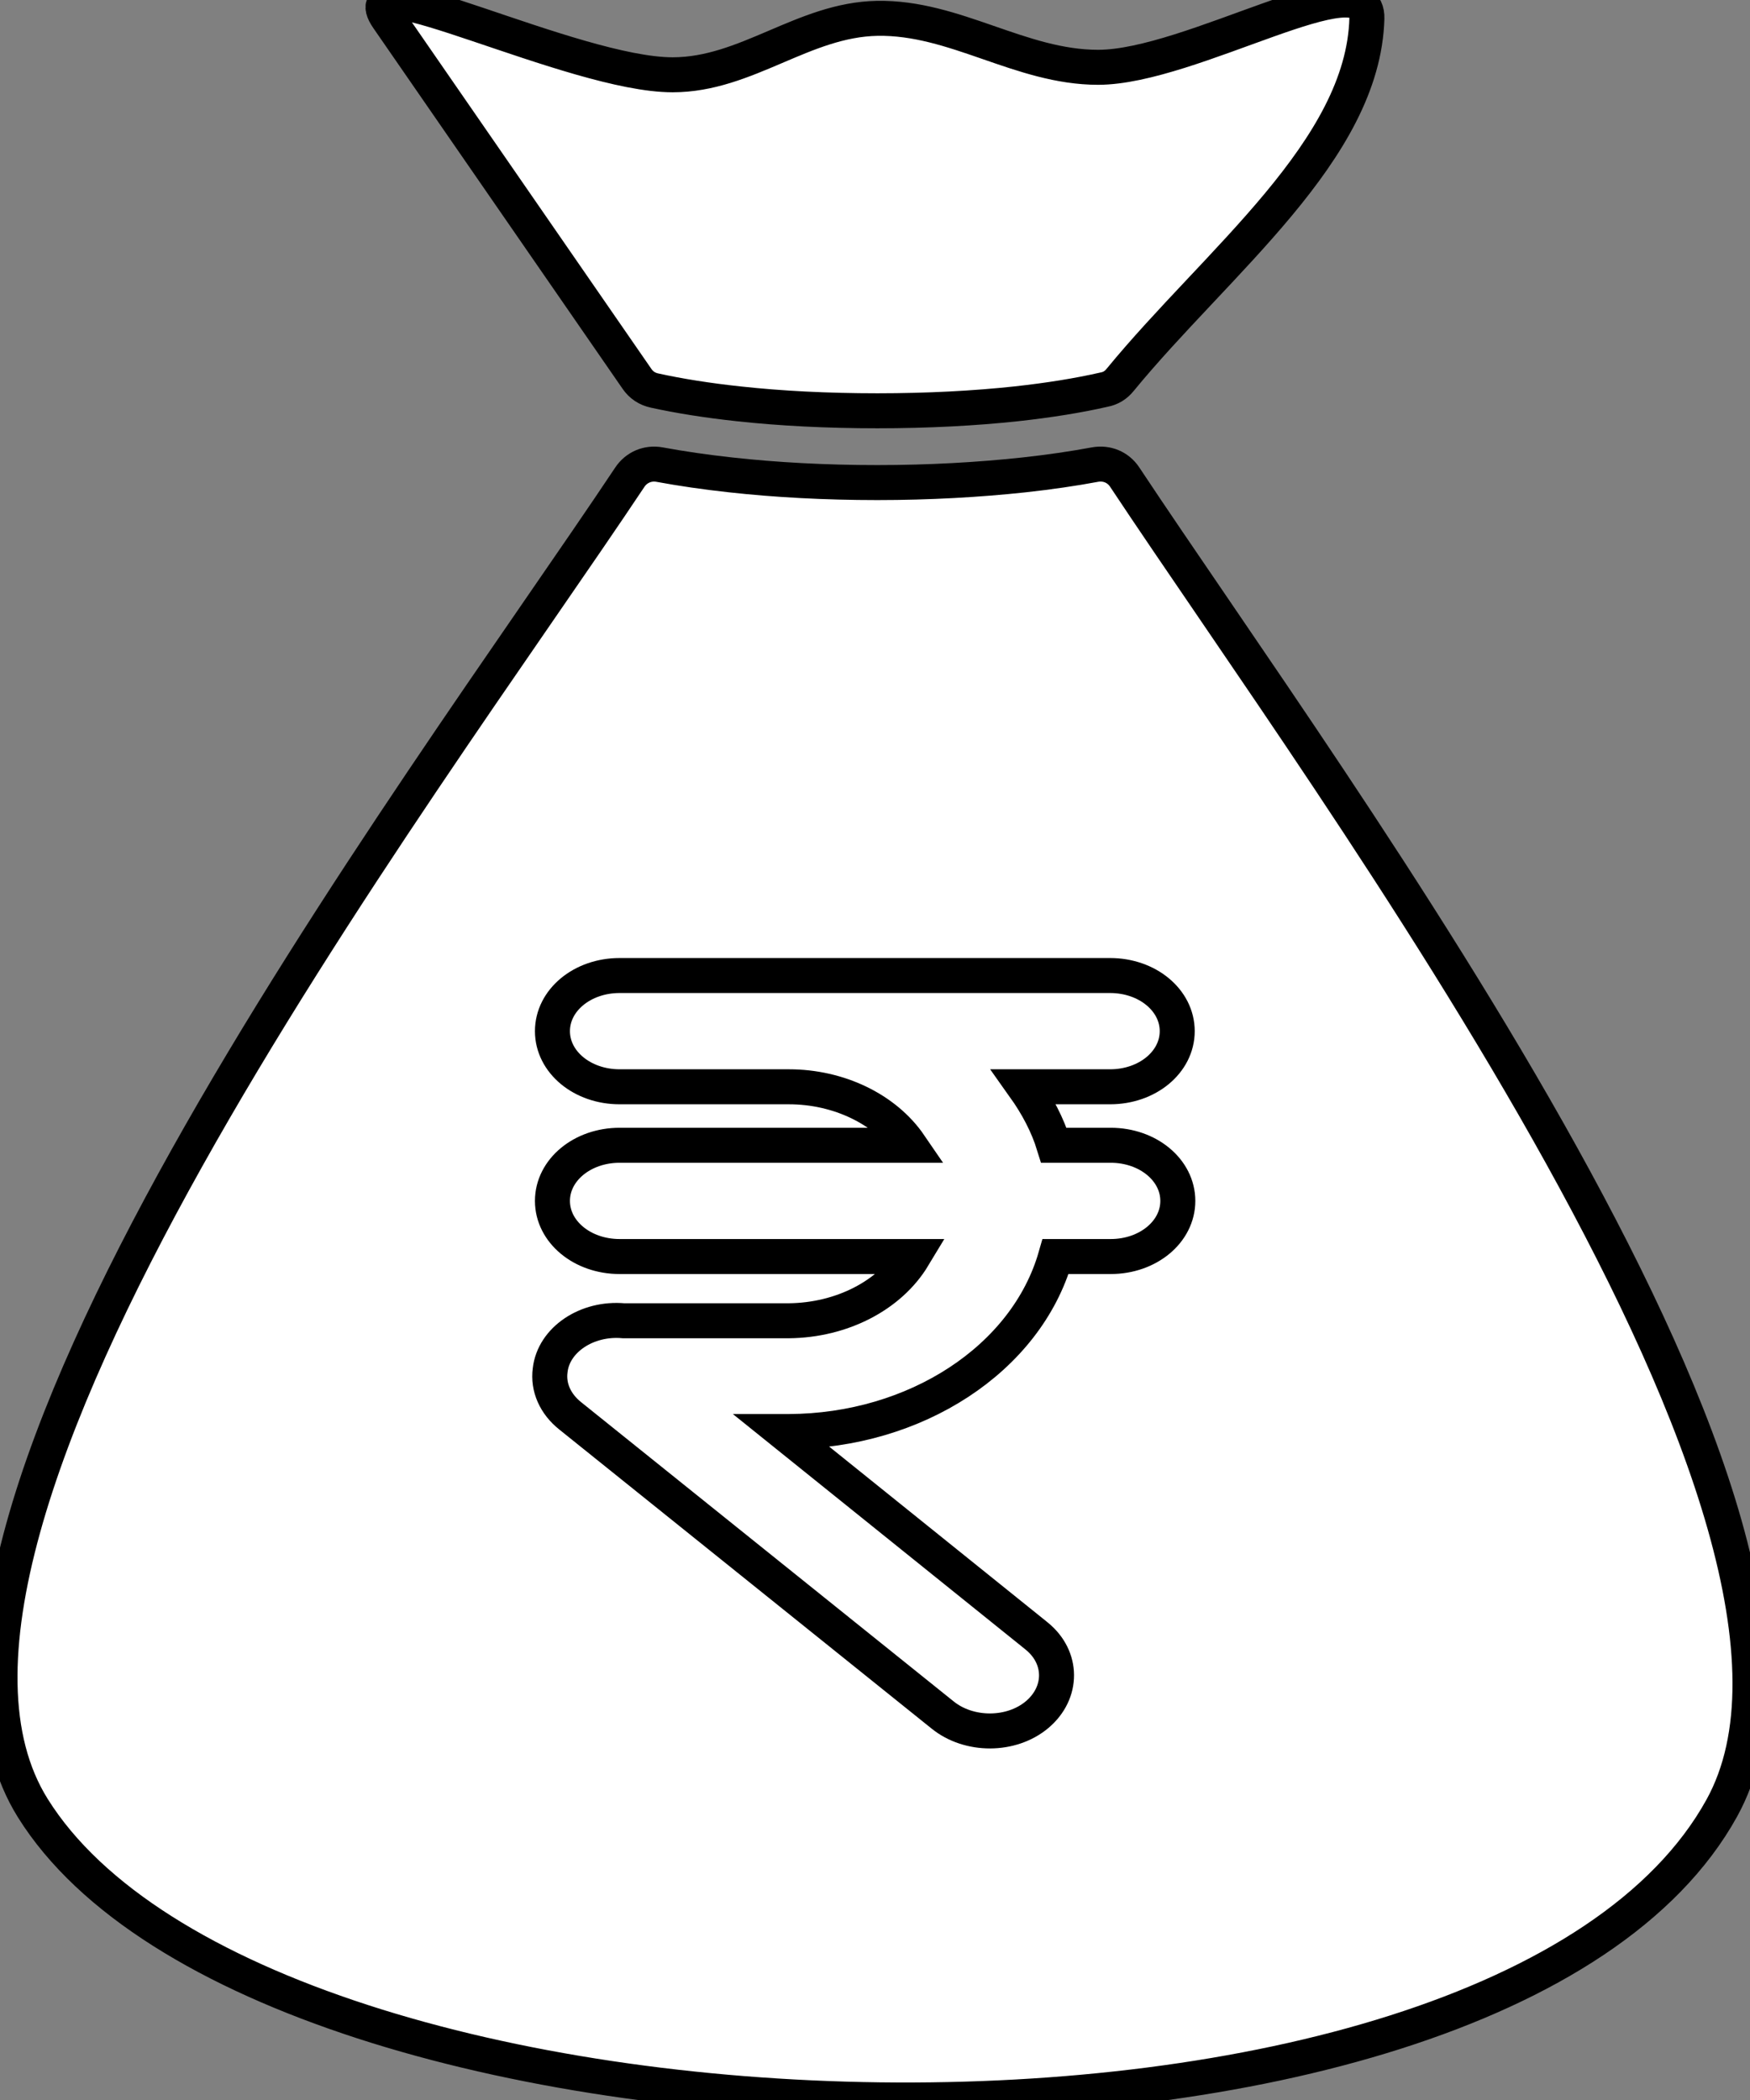<svg width="50" height="60" viewBox="0 0 50 60" fill="none" xmlns="http://www.w3.org/2000/svg">
<rect x="0" y="0" width="50" height="60" fill="#808080" stroke="none"/>
<g id="personalLoan">
<path id="Vector" fill-rule="evenodd" clip-rule="evenodd" d="M17.997 13.631C11.915 22.756 -4.005 43.742 0.937 51.66C7.546 62.245 42.761 63.303 49.194 51.66C53.692 43.52 38.169 22.737 32.134 13.631C31.947 13.347 31.62 13.213 31.285 13.274C30.666 13.389 29.984 13.489 29.252 13.569C27.971 13.707 26.549 13.788 25.066 13.788C23.582 13.788 22.161 13.711 20.88 13.569C20.147 13.489 19.466 13.389 18.843 13.274C18.512 13.213 18.184 13.351 17.997 13.631ZM32.002 10.856C34.774 7.476 38.953 4.299 39.054 0.524C39.101 -1.212 34.034 1.923 31.375 1.923C29.155 1.923 27.286 0.486 25.066 0.524C22.952 0.562 21.332 2.137 19.217 2.137C16.382 2.137 9.914 -1.162 11.082 0.524L18.197 10.821C18.321 11.002 18.489 11.113 18.703 11.159C19.4 11.312 20.21 11.442 21.106 11.538C22.293 11.668 23.637 11.737 25.07 11.737C26.507 11.737 27.851 11.665 29.034 11.538C29.977 11.435 30.826 11.297 31.546 11.132C31.733 11.097 31.881 11.005 32.002 10.856Z" fill="white" stroke="black"/>
<path id="Vector_2" d="M26.931 48.999C27.685 49.61 28.898 49.61 29.636 48.986C30.373 48.361 30.373 47.355 29.619 46.744C29.603 46.73 29.603 46.73 29.586 46.717L22.358 40.901H22.538C26.16 40.888 29.324 38.823 30.16 35.901H31.734C32.799 35.901 33.652 35.195 33.652 34.312C33.652 33.429 32.799 32.722 31.734 32.722H30.111C29.931 32.138 29.636 31.581 29.259 31.051H31.717C32.783 31.051 33.635 30.345 33.635 29.462C33.635 28.578 32.783 27.872 31.717 27.872H17.702C16.637 27.872 15.784 28.578 15.784 29.462C15.784 30.345 16.637 31.051 17.702 31.051H22.538C23.964 31.051 25.292 31.69 25.997 32.722H17.702C16.637 32.722 15.784 33.429 15.784 34.312C15.784 35.195 16.637 35.901 17.702 35.901H26.095C25.423 37.016 24.046 37.722 22.538 37.736H17.817C16.768 37.641 15.817 38.279 15.719 39.149C15.653 39.638 15.866 40.113 16.292 40.453L26.931 48.999Z" fill="white" stroke="black"/>
</g>
</svg>
